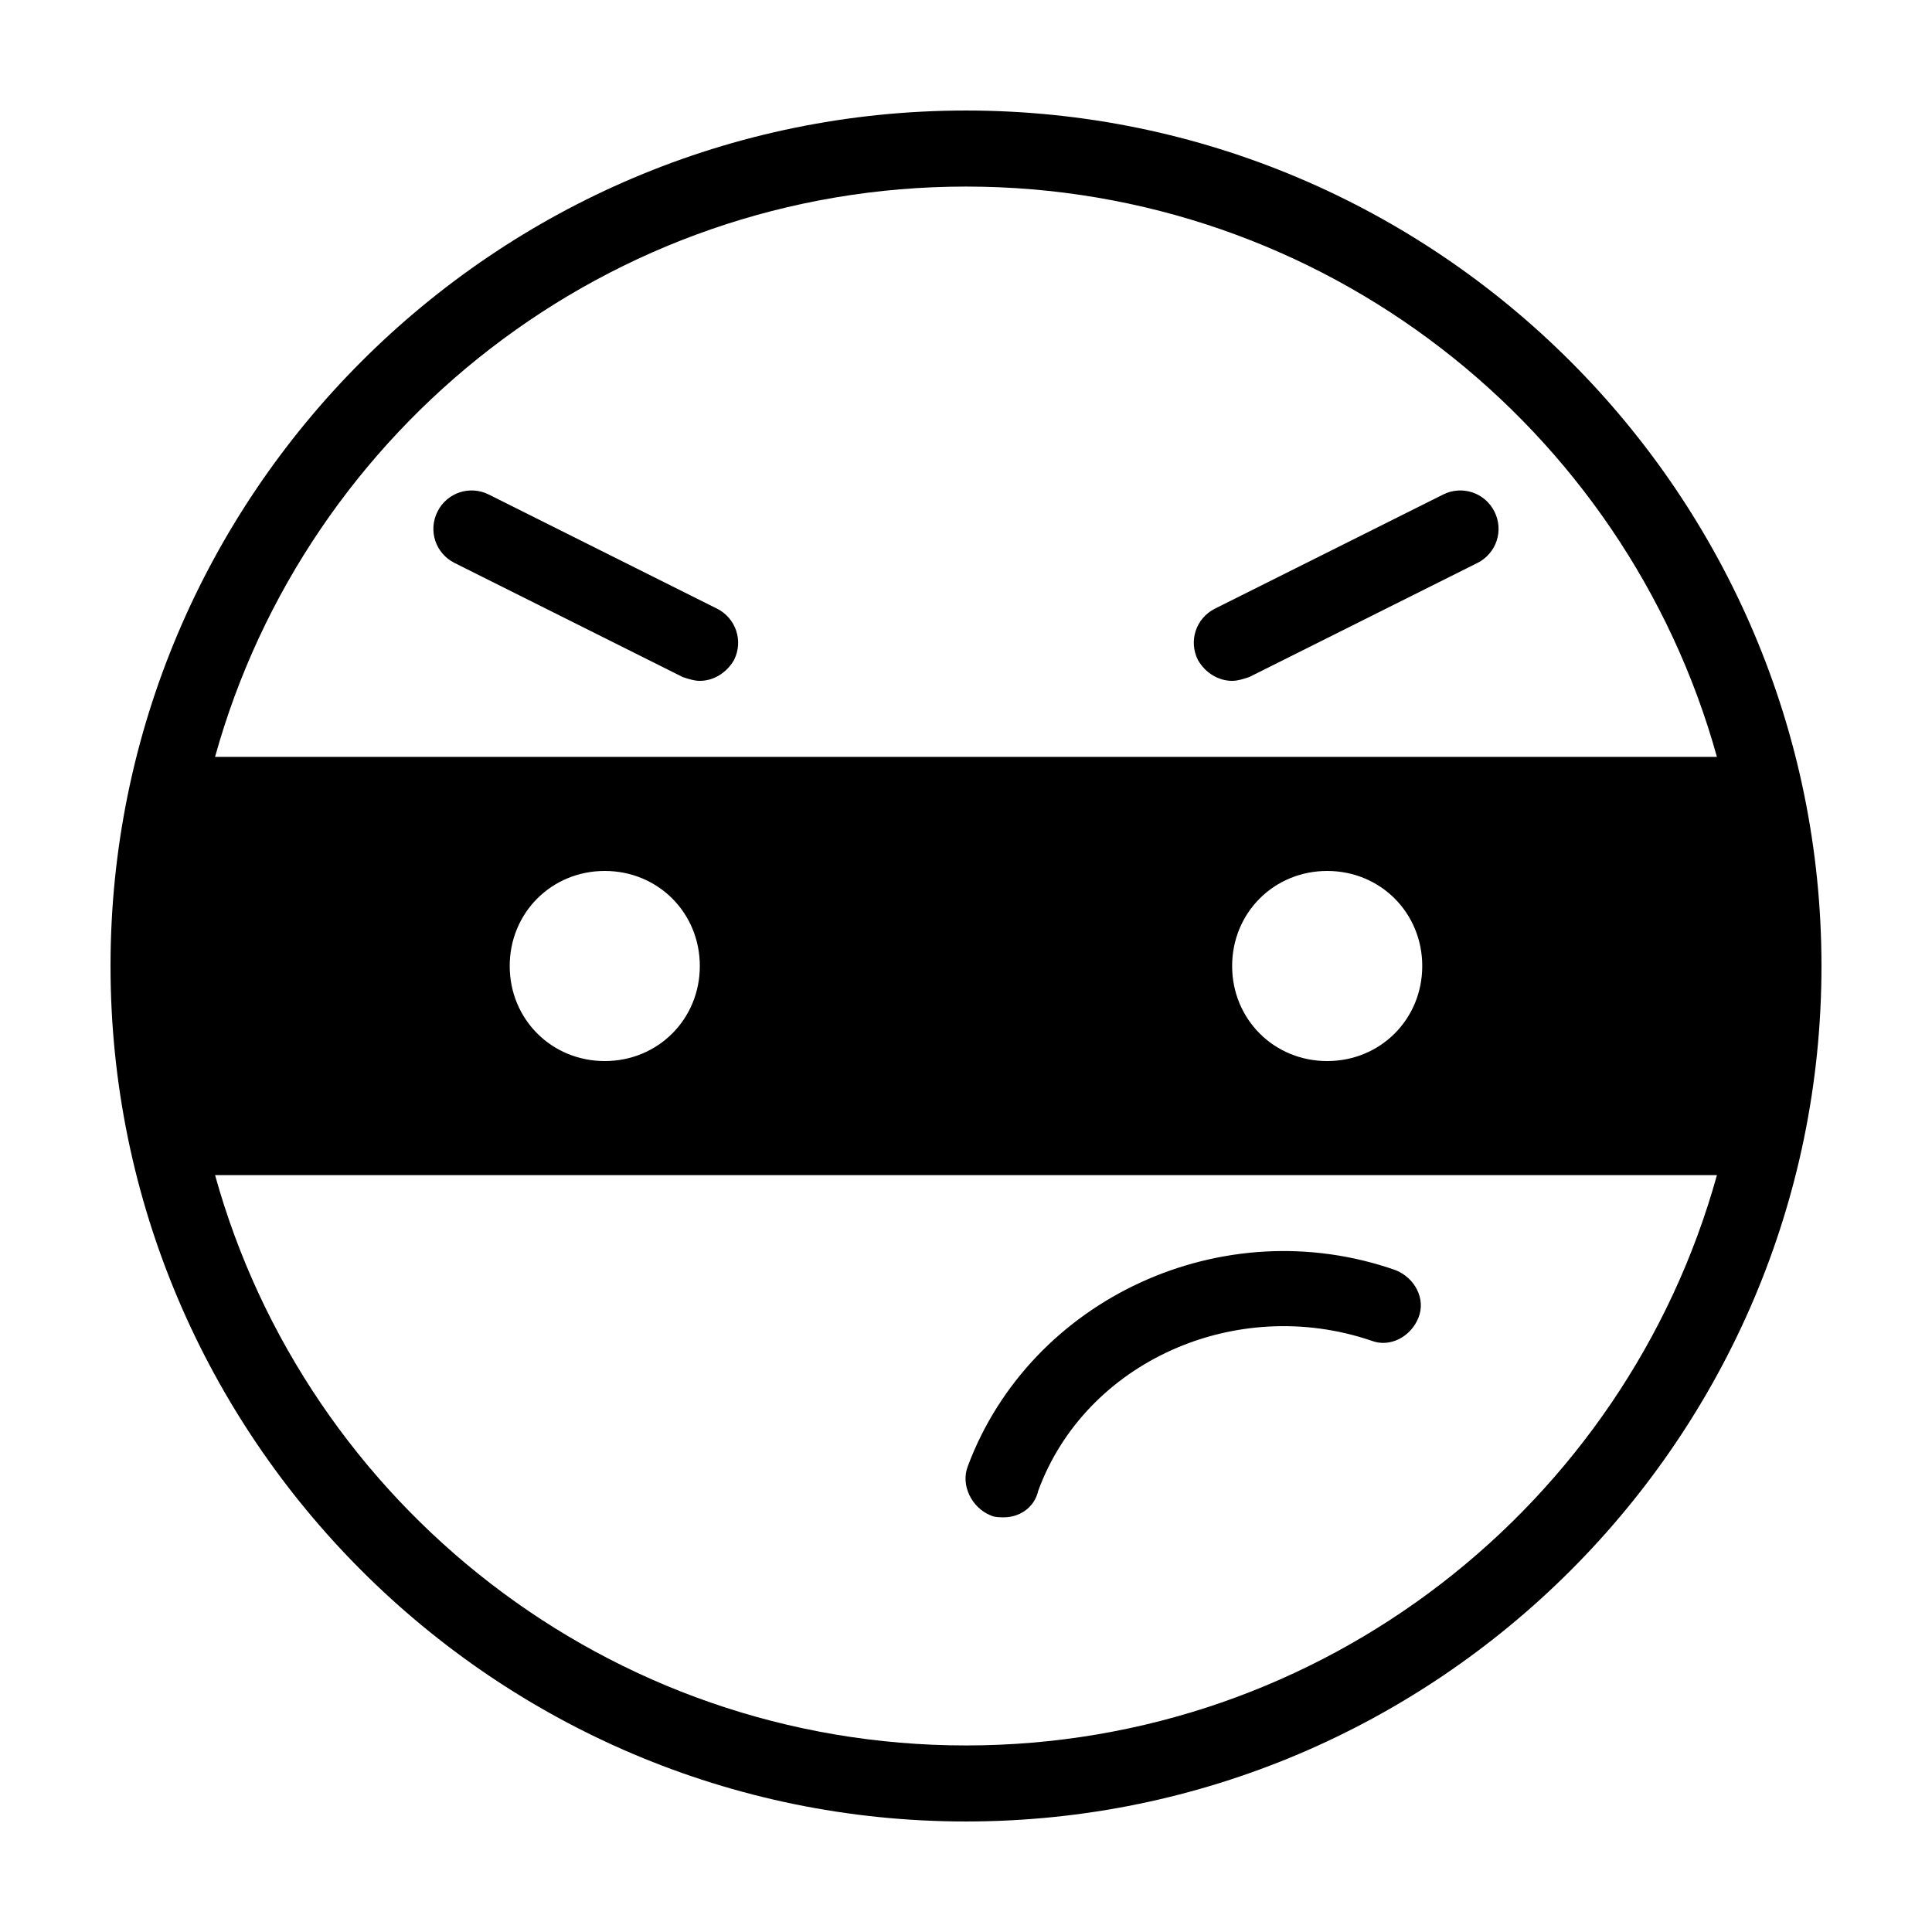 <?xml version="1.0" encoding="UTF-8"?>
<!-- Uploaded to: SVG Repo, www.svgrepo.com, Generator: SVG Repo Mixer Tools -->
<svg fill="#000000" width="800px" height="800px" version="1.1" viewBox="144 144 512 512" xmlns="http://www.w3.org/2000/svg">
 <path d="m400 173.29c-124.95 0-226.71 101.77-226.71 226.71s101.77 226.71 226.71 226.71 226.71-101.77 226.71-226.71c-0.004-124.95-101.77-226.71-226.71-226.71zm0 20.152c94.715 0 174.82 63.984 199 151.14h-398.01c24.18-87.16 104.29-151.14 199-151.14zm120.91 206.56c0 14.105-11.082 25.191-25.191 25.191-14.105 0-25.191-11.082-25.191-25.191 0-14.105 11.082-25.191 25.191-25.191 14.105 0 25.191 11.082 25.191 25.191zm-191.45 0c0 14.105-11.082 25.191-25.191 25.191-14.105 0-25.191-11.082-25.191-25.191 0-14.105 11.082-25.191 25.191-25.191 14.109 0 25.191 11.082 25.191 25.191zm70.535 206.56c-94.715 0-174.82-63.984-199-151.14h398.01c-24.184 87.164-104.29 151.14-199 151.14zm0.504-74.059c16.625-44.336 67.512-68.016 113.36-51.891 5.039 2.016 8.062 7.559 6.047 12.594-2.016 5.039-7.559 8.062-12.594 6.047-35.77-12.09-75.57 5.543-88.168 39.801-1.008 4.535-5.039 7.051-9.07 7.051-1.008 0-2.519 0-3.527-0.504-5.035-2.012-8.059-8.059-6.043-13.098zm-61.969-213.61c-2.016 3.523-5.543 5.539-9.07 5.539-1.512 0-3.023-0.504-4.535-1.008l-60.457-30.23c-5.039-2.519-7.055-8.566-4.535-13.602 2.519-5.039 8.566-7.055 13.602-4.535l60.457 30.23c5.043 2.519 7.059 8.566 4.539 13.605zm201.52-39.297c2.519 5.039 0.504 11.082-4.535 13.602l-60.457 30.23c-1.512 0.5-3.023 1.004-4.535 1.004-3.527 0-7.055-2.016-9.07-5.543-2.519-5.039-0.504-11.082 4.535-13.602l60.457-30.23c5.039-2.516 11.086-0.5 13.605 4.539z"/>
</svg>